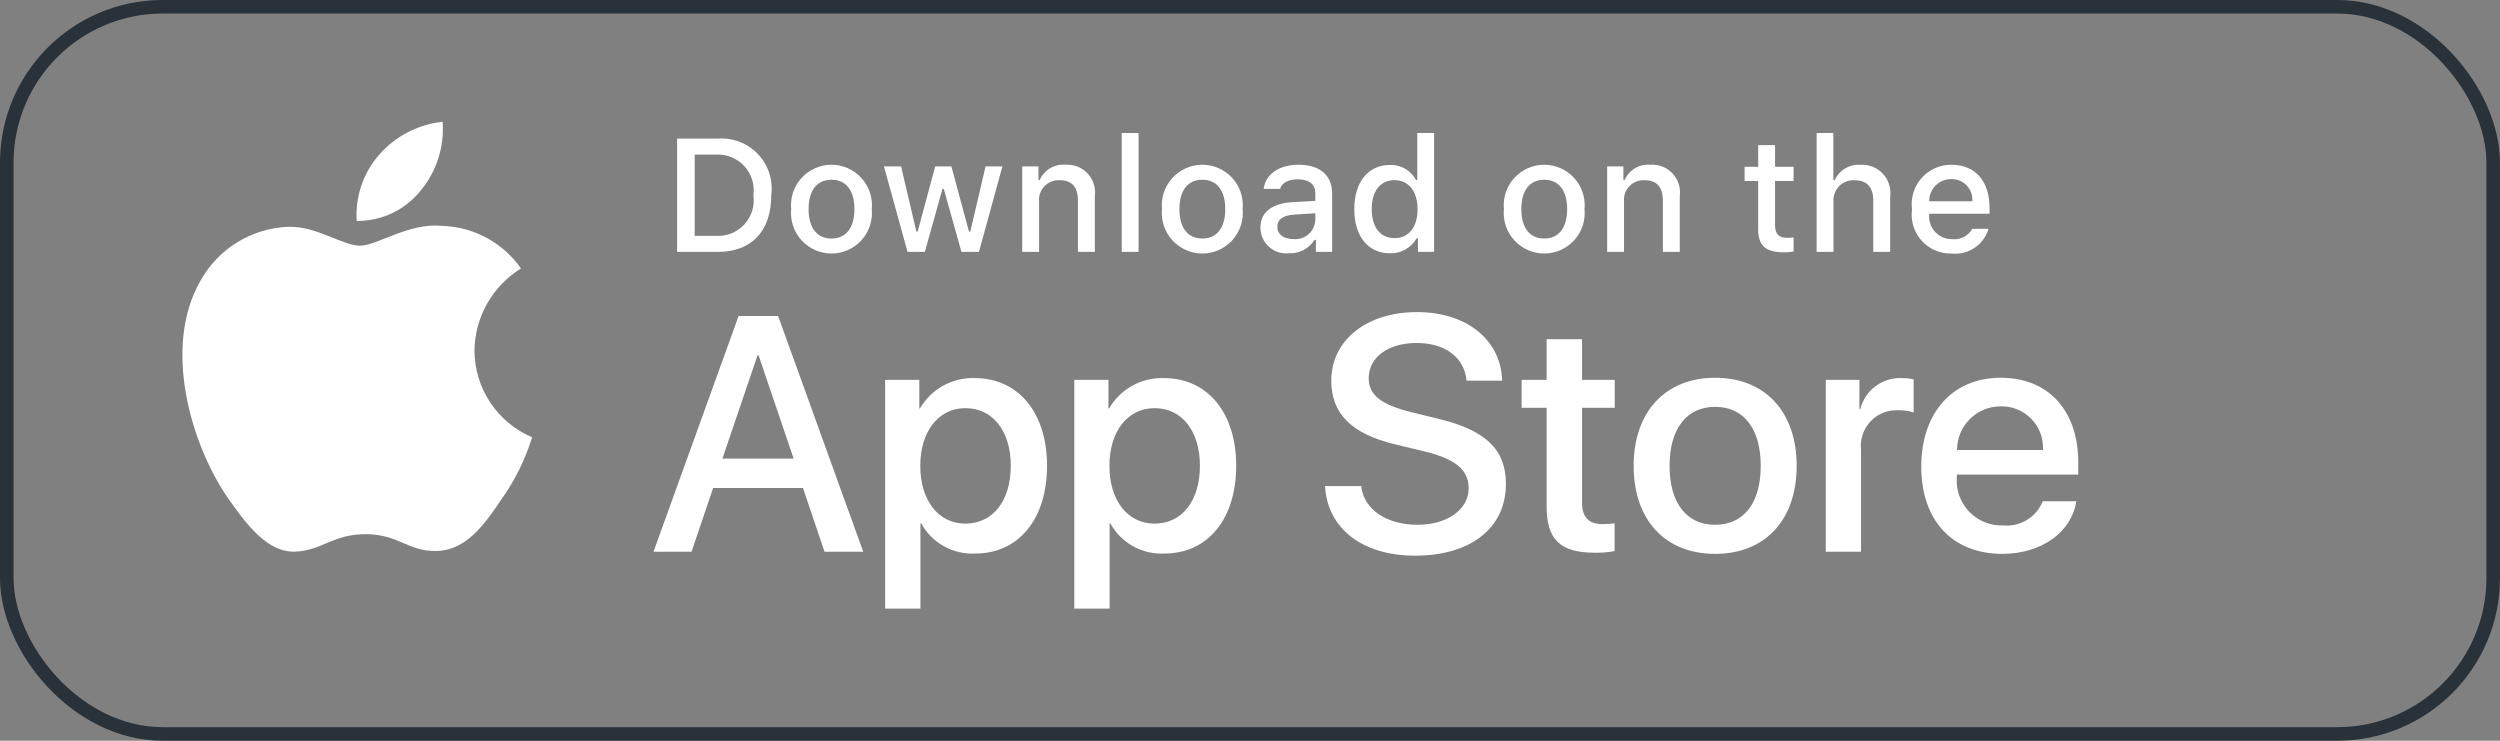 <svg width="162" height="48" viewBox="0 0 162 48" fill="none" xmlns="http://www.w3.org/2000/svg">
<rect x="0" y="0" width="162" height="48" fill="#808080" stroke="none"/>
<rect x="0.439" y="0.439" width="161.121" height="47.121" rx="10.104" stroke="#293139" stroke-width="0.879"/>
<path d="M30.747 22.707C30.761 21.639 31.044 20.592 31.572 19.664C32.099 18.735 32.852 17.955 33.761 17.396C33.184 16.571 32.421 15.892 31.535 15.412C30.649 14.933 29.663 14.668 28.656 14.636C26.509 14.411 24.426 15.921 23.332 15.921C22.216 15.921 20.531 14.658 18.716 14.696C17.542 14.734 16.398 15.075 15.396 15.686C14.393 16.298 13.566 17.159 12.995 18.185C10.521 22.468 12.366 28.762 14.736 32.224C15.922 33.919 17.307 35.813 19.12 35.746C20.894 35.672 21.557 34.614 23.698 34.614C25.82 34.614 26.442 35.746 28.292 35.703C30.195 35.672 31.395 34 32.539 32.289C33.391 31.081 34.046 29.746 34.481 28.334C33.375 27.866 32.431 27.083 31.767 26.082C31.103 25.081 30.748 23.907 30.747 22.707Z" fill="white"/>
<path d="M27.253 12.359C28.291 11.113 28.802 9.511 28.679 7.894C27.093 8.061 25.628 8.819 24.576 10.017C24.062 10.602 23.668 11.284 23.417 12.021C23.166 12.759 23.062 13.539 23.113 14.316C23.906 14.325 24.691 14.153 25.408 13.814C26.125 13.475 26.756 12.977 27.253 12.359Z" fill="white"/>
<path d="M52.032 31.624H46.21L44.812 35.752H42.346L47.861 20.478H50.423L55.937 35.752H53.429L52.032 31.624ZM46.813 29.719H51.428L49.153 23.018H49.09L46.813 29.719Z" fill="white"/>
<path d="M67.848 30.185C67.848 33.646 65.996 35.869 63.2 35.869C62.492 35.906 61.788 35.743 61.169 35.398C60.549 35.054 60.039 34.542 59.697 33.921H59.644V39.436H57.358V24.616H59.571V26.469H59.612C59.97 25.851 60.489 25.341 61.114 24.994C61.738 24.648 62.445 24.477 63.158 24.5C65.985 24.5 67.848 26.734 67.848 30.185ZM65.498 30.185C65.498 27.93 64.333 26.448 62.555 26.448C60.809 26.448 59.634 27.962 59.634 30.185C59.634 32.429 60.809 33.931 62.555 33.931C64.333 33.931 65.498 32.46 65.498 30.185H65.498Z" fill="white"/>
<path d="M80.105 30.185C80.105 33.646 78.252 35.869 75.457 35.869C74.749 35.906 74.045 35.743 73.425 35.398C72.806 35.054 72.296 34.542 71.954 33.921H71.901V39.436H69.615V24.616H71.827V26.469H71.869C72.227 25.851 72.746 25.341 73.37 24.994C73.995 24.648 74.701 24.477 75.415 24.5C78.242 24.5 80.105 26.734 80.105 30.185ZM77.755 30.185C77.755 27.93 76.59 26.448 74.812 26.448C73.066 26.448 71.891 27.962 71.891 30.185C71.891 32.429 73.066 33.931 74.812 33.931C76.59 33.931 77.755 32.46 77.755 30.185Z" fill="white"/>
<path d="M88.204 31.497C88.374 33.011 89.845 34.006 91.856 34.006C93.782 34.006 95.169 33.011 95.169 31.646C95.169 30.46 94.333 29.75 92.353 29.264L90.374 28.787C87.569 28.109 86.267 26.798 86.267 24.669C86.267 22.034 88.563 20.224 91.823 20.224C95.052 20.224 97.265 22.034 97.339 24.669H95.032C94.894 23.145 93.633 22.225 91.792 22.225C89.951 22.225 88.691 23.156 88.691 24.511C88.691 25.59 89.496 26.226 91.464 26.712L93.147 27.125C96.281 27.867 97.582 29.125 97.582 31.36C97.582 34.217 95.307 36.007 91.686 36.007C88.299 36.007 86.012 34.259 85.864 31.497L88.204 31.497Z" fill="white"/>
<path d="M102.517 21.981V24.616H104.635V26.426H102.517V32.565C102.517 33.519 102.941 33.964 103.872 33.964C104.124 33.959 104.375 33.942 104.624 33.911V35.71C104.206 35.788 103.78 35.824 103.355 35.816C101.1 35.816 100.221 34.969 100.221 32.809V26.426H98.602V24.616H100.221V21.981H102.517Z" fill="white"/>
<path d="M105.86 30.185C105.86 26.681 107.923 24.479 111.141 24.479C114.37 24.479 116.424 26.681 116.424 30.185C116.424 33.698 114.381 35.89 111.141 35.89C107.903 35.89 105.86 33.698 105.86 30.185ZM114.095 30.185C114.095 27.781 112.994 26.363 111.141 26.363C109.289 26.363 108.188 27.792 108.188 30.185C108.188 32.598 109.289 34.006 111.141 34.006C112.994 34.006 114.095 32.598 114.095 30.185H114.095Z" fill="white"/>
<path d="M118.31 24.616H120.49V26.512H120.543C120.69 25.92 121.037 25.397 121.525 25.03C122.013 24.664 122.612 24.477 123.221 24.5C123.485 24.499 123.747 24.527 124.004 24.585V26.723C123.672 26.622 123.325 26.575 122.977 26.585C122.645 26.572 122.314 26.63 122.007 26.757C121.7 26.883 121.423 27.075 121.197 27.318C120.971 27.561 120.8 27.851 120.696 28.167C120.592 28.482 120.558 28.817 120.595 29.147V35.752H118.31L118.31 24.616Z" fill="white"/>
<path d="M134.543 32.481C134.236 34.503 132.267 35.89 129.748 35.89C126.509 35.89 124.498 33.72 124.498 30.238C124.498 26.745 126.52 24.479 129.652 24.479C132.733 24.479 134.671 26.596 134.671 29.972V30.755H126.805V30.893C126.769 31.303 126.821 31.716 126.956 32.105C127.092 32.493 127.308 32.848 127.592 33.147C127.875 33.445 128.218 33.68 128.599 33.835C128.98 33.99 129.39 34.063 129.801 34.048C130.341 34.098 130.883 33.973 131.347 33.691C131.81 33.409 132.17 32.985 132.373 32.481L134.543 32.481ZM126.816 29.158H132.384C132.404 28.789 132.348 28.421 132.22 28.075C132.091 27.729 131.892 27.413 131.636 27.148C131.379 26.882 131.07 26.673 130.729 26.532C130.388 26.392 130.021 26.323 129.652 26.331C129.28 26.329 128.911 26.401 128.567 26.542C128.222 26.683 127.909 26.891 127.645 27.154C127.382 27.416 127.173 27.729 127.03 28.073C126.888 28.417 126.815 28.786 126.816 29.158V29.158Z" fill="white"/>
<path d="M46.526 8.982C47.006 8.947 47.487 9.02 47.934 9.194C48.382 9.368 48.786 9.639 49.116 9.988C49.447 10.337 49.696 10.754 49.845 11.211C49.994 11.668 50.04 12.152 49.98 12.629C49.98 14.973 48.713 16.321 46.526 16.321H43.876V8.982H46.526ZM45.015 15.283H46.399C46.742 15.303 47.084 15.247 47.402 15.119C47.72 14.99 48.006 14.792 48.237 14.539C48.469 14.286 48.642 13.985 48.742 13.657C48.843 13.329 48.87 12.983 48.819 12.643C48.866 12.305 48.837 11.961 48.735 11.636C48.632 11.31 48.459 11.011 48.228 10.761C47.997 10.51 47.713 10.313 47.397 10.185C47.081 10.057 46.74 10 46.399 10.019H45.015V15.283Z" fill="white"/>
<path d="M51.267 13.549C51.232 13.185 51.274 12.818 51.389 12.471C51.505 12.124 51.692 11.805 51.938 11.535C52.183 11.264 52.483 11.048 52.818 10.9C53.152 10.752 53.514 10.675 53.879 10.675C54.245 10.675 54.606 10.752 54.941 10.9C55.275 11.048 55.575 11.264 55.821 11.535C56.067 11.805 56.254 12.124 56.369 12.471C56.484 12.818 56.526 13.185 56.491 13.549C56.527 13.914 56.486 14.281 56.37 14.629C56.255 14.976 56.069 15.296 55.823 15.567C55.577 15.838 55.277 16.055 54.942 16.203C54.607 16.351 54.245 16.428 53.879 16.428C53.513 16.428 53.151 16.351 52.816 16.203C52.482 16.055 52.182 15.838 51.936 15.567C51.69 15.296 51.503 14.976 51.388 14.629C51.273 14.281 51.232 13.914 51.267 13.549ZM55.367 13.549C55.367 12.349 54.828 11.647 53.881 11.647C52.931 11.647 52.396 12.349 52.396 13.549C52.396 14.759 52.931 15.456 53.881 15.456C54.828 15.456 55.367 14.755 55.367 13.549H55.367Z" fill="white"/>
<path d="M63.436 16.321H62.302L61.157 12.242H61.071L59.931 16.321H58.808L57.281 10.783H58.39L59.382 15.009H59.464L60.602 10.783H61.651L62.79 15.009H62.876L63.864 10.783H64.957L63.436 16.321Z" fill="white"/>
<path d="M66.24 10.783H67.293V11.662H67.374C67.513 11.346 67.746 11.082 68.043 10.905C68.339 10.728 68.683 10.648 69.027 10.676C69.296 10.655 69.567 10.696 69.819 10.794C70.07 10.893 70.297 11.047 70.481 11.245C70.665 11.443 70.802 11.679 70.882 11.937C70.963 12.195 70.984 12.468 70.944 12.736V16.321H69.851V13.01C69.851 12.12 69.464 11.677 68.656 11.677C68.473 11.669 68.29 11.7 68.12 11.769C67.951 11.837 67.798 11.942 67.672 12.075C67.546 12.209 67.451 12.367 67.393 12.541C67.334 12.715 67.314 12.899 67.333 13.081V16.321H66.24L66.24 10.783Z" fill="white"/>
<path d="M72.686 8.62H73.779V16.321H72.686V8.62Z" fill="white"/>
<path d="M75.297 13.549C75.263 13.185 75.304 12.818 75.42 12.471C75.535 12.124 75.722 11.805 75.968 11.535C76.214 11.264 76.514 11.048 76.848 10.9C77.182 10.752 77.544 10.675 77.91 10.675C78.275 10.675 78.637 10.752 78.971 10.9C79.306 11.048 79.606 11.264 79.852 11.535C80.097 11.805 80.284 12.124 80.4 12.471C80.515 12.818 80.557 13.185 80.522 13.549C80.557 13.914 80.516 14.281 80.401 14.629C80.286 14.976 80.099 15.296 79.853 15.567C79.607 15.838 79.307 16.055 78.973 16.203C78.638 16.351 78.276 16.428 77.91 16.428C77.544 16.428 77.182 16.351 76.847 16.203C76.512 16.055 76.212 15.838 75.966 15.567C75.72 15.296 75.534 14.976 75.418 14.629C75.303 14.281 75.262 13.914 75.297 13.549ZM79.397 13.549C79.397 12.349 78.858 11.647 77.911 11.647C76.961 11.647 76.427 12.349 76.427 13.549C76.427 14.76 76.961 15.456 77.911 15.456C78.858 15.456 79.397 14.755 79.397 13.549H79.397Z" fill="white"/>
<path d="M81.674 14.755C81.674 13.758 82.416 13.183 83.734 13.101L85.234 13.015V12.537C85.234 11.952 84.847 11.621 84.1 11.621C83.49 11.621 83.067 11.845 82.946 12.237H81.888C81.999 11.286 82.894 10.675 84.151 10.675C85.539 10.675 86.322 11.367 86.322 12.537V16.321H85.27V15.543H85.184C85.008 15.822 84.762 16.049 84.469 16.202C84.177 16.355 83.85 16.427 83.52 16.412C83.287 16.436 83.052 16.412 82.83 16.34C82.608 16.267 82.403 16.149 82.229 15.993C82.055 15.837 81.916 15.646 81.82 15.433C81.725 15.22 81.675 14.989 81.674 14.755ZM85.234 14.281V13.818L83.882 13.905C83.119 13.956 82.773 14.215 82.773 14.704C82.773 15.202 83.205 15.492 83.8 15.492C83.974 15.51 84.15 15.492 84.317 15.441C84.485 15.389 84.64 15.304 84.774 15.191C84.907 15.078 85.017 14.939 85.096 14.783C85.175 14.627 85.222 14.456 85.234 14.281Z" fill="white"/>
<path d="M87.758 13.549C87.758 11.799 88.658 10.691 90.057 10.691C90.403 10.675 90.747 10.758 91.048 10.93C91.349 11.102 91.594 11.356 91.756 11.662H91.838V8.62H92.93V16.321H91.883V15.446H91.797C91.623 15.75 91.368 16.001 91.062 16.172C90.755 16.342 90.408 16.425 90.057 16.412C88.648 16.412 87.758 15.304 87.758 13.549ZM88.887 13.549C88.887 14.724 89.441 15.431 90.367 15.431C91.289 15.431 91.858 14.714 91.858 13.554C91.858 12.4 91.283 11.673 90.367 11.673C89.447 11.673 88.887 12.384 88.887 13.549H88.887Z" fill="white"/>
<path d="M97.453 13.549C97.418 13.185 97.46 12.818 97.575 12.471C97.69 12.124 97.877 11.805 98.123 11.535C98.369 11.264 98.669 11.048 99.003 10.9C99.338 10.752 99.699 10.675 100.065 10.675C100.43 10.675 100.792 10.752 101.126 10.9C101.461 11.048 101.76 11.264 102.006 11.535C102.252 11.805 102.439 12.124 102.554 12.471C102.67 12.818 102.712 13.185 102.677 13.549C102.712 13.914 102.671 14.281 102.556 14.629C102.441 14.976 102.254 15.296 102.008 15.567C101.762 15.838 101.462 16.055 101.128 16.203C100.793 16.351 100.431 16.428 100.065 16.428C99.699 16.428 99.337 16.351 99.002 16.203C98.667 16.055 98.367 15.838 98.121 15.567C97.875 15.296 97.689 14.976 97.574 14.629C97.458 14.281 97.417 13.914 97.453 13.549ZM101.552 13.549C101.552 12.349 101.013 11.647 100.067 11.647C99.116 11.647 98.582 12.349 98.582 13.549C98.582 14.759 99.116 15.456 100.067 15.456C101.013 15.456 101.552 14.755 101.552 13.549Z" fill="white"/>
<path d="M104.144 10.783H105.196V11.662H105.278C105.417 11.346 105.65 11.082 105.946 10.905C106.243 10.728 106.587 10.648 106.931 10.676C107.2 10.655 107.471 10.696 107.723 10.794C107.974 10.893 108.2 11.047 108.385 11.245C108.569 11.443 108.706 11.679 108.786 11.937C108.866 12.195 108.887 12.468 108.848 12.736V16.321H107.755V13.01C107.755 12.12 107.368 11.677 106.56 11.677C106.377 11.669 106.194 11.7 106.024 11.769C105.854 11.837 105.701 11.942 105.576 12.075C105.45 12.209 105.355 12.367 105.296 12.541C105.238 12.715 105.218 12.899 105.237 13.081V16.321H104.144V10.783Z" fill="white"/>
<path d="M115.024 9.404V10.808H116.224V11.728H115.024V14.576C115.024 15.157 115.263 15.411 115.807 15.411C115.946 15.41 116.085 15.402 116.224 15.385V16.296C116.028 16.331 115.829 16.35 115.629 16.352C114.414 16.352 113.93 15.924 113.93 14.856V11.728H113.05V10.808H113.93V9.404H115.024Z" fill="white"/>
<path d="M117.717 8.62H118.801V11.672H118.887C119.033 11.354 119.273 11.087 119.575 10.91C119.877 10.732 120.227 10.652 120.576 10.68C120.844 10.666 121.112 10.71 121.361 10.812C121.61 10.912 121.833 11.067 122.015 11.264C122.198 11.461 122.334 11.696 122.415 11.952C122.496 12.208 122.519 12.479 122.483 12.745V16.321H121.389V13.015C121.389 12.13 120.977 11.682 120.205 11.682C120.017 11.667 119.828 11.693 119.651 11.758C119.474 11.823 119.314 11.926 119.181 12.06C119.048 12.194 118.946 12.355 118.882 12.532C118.818 12.709 118.794 12.899 118.81 13.086V16.321H117.717L117.717 8.62Z" fill="white"/>
<path d="M128.857 14.826C128.708 15.332 128.386 15.77 127.948 16.063C127.509 16.356 126.981 16.485 126.457 16.428C126.092 16.438 125.729 16.368 125.394 16.223C125.059 16.079 124.759 15.863 124.516 15.591C124.272 15.319 124.091 14.997 123.984 14.648C123.878 14.299 123.848 13.931 123.898 13.569C123.85 13.207 123.879 12.838 123.986 12.488C124.092 12.137 124.273 11.814 124.515 11.54C124.757 11.265 125.055 11.046 125.389 10.897C125.724 10.748 126.086 10.672 126.452 10.676C127.993 10.676 128.923 11.729 128.923 13.468V13.849H125.012V13.91C124.994 14.114 125.02 14.318 125.087 14.511C125.153 14.704 125.259 14.881 125.398 15.03C125.537 15.179 125.706 15.298 125.893 15.379C126.081 15.459 126.283 15.499 126.487 15.497C126.748 15.528 127.013 15.481 127.248 15.362C127.482 15.242 127.676 15.056 127.804 14.826L128.857 14.826ZM125.012 13.041H127.809C127.823 12.855 127.798 12.668 127.735 12.493C127.672 12.317 127.574 12.157 127.445 12.021C127.317 11.886 127.162 11.78 126.989 11.708C126.817 11.636 126.632 11.602 126.446 11.606C126.257 11.604 126.069 11.639 125.894 11.71C125.719 11.782 125.56 11.887 125.426 12.021C125.292 12.155 125.187 12.314 125.116 12.489C125.045 12.664 125.009 12.852 125.012 13.041H125.012Z" fill="white"/>
</svg>
